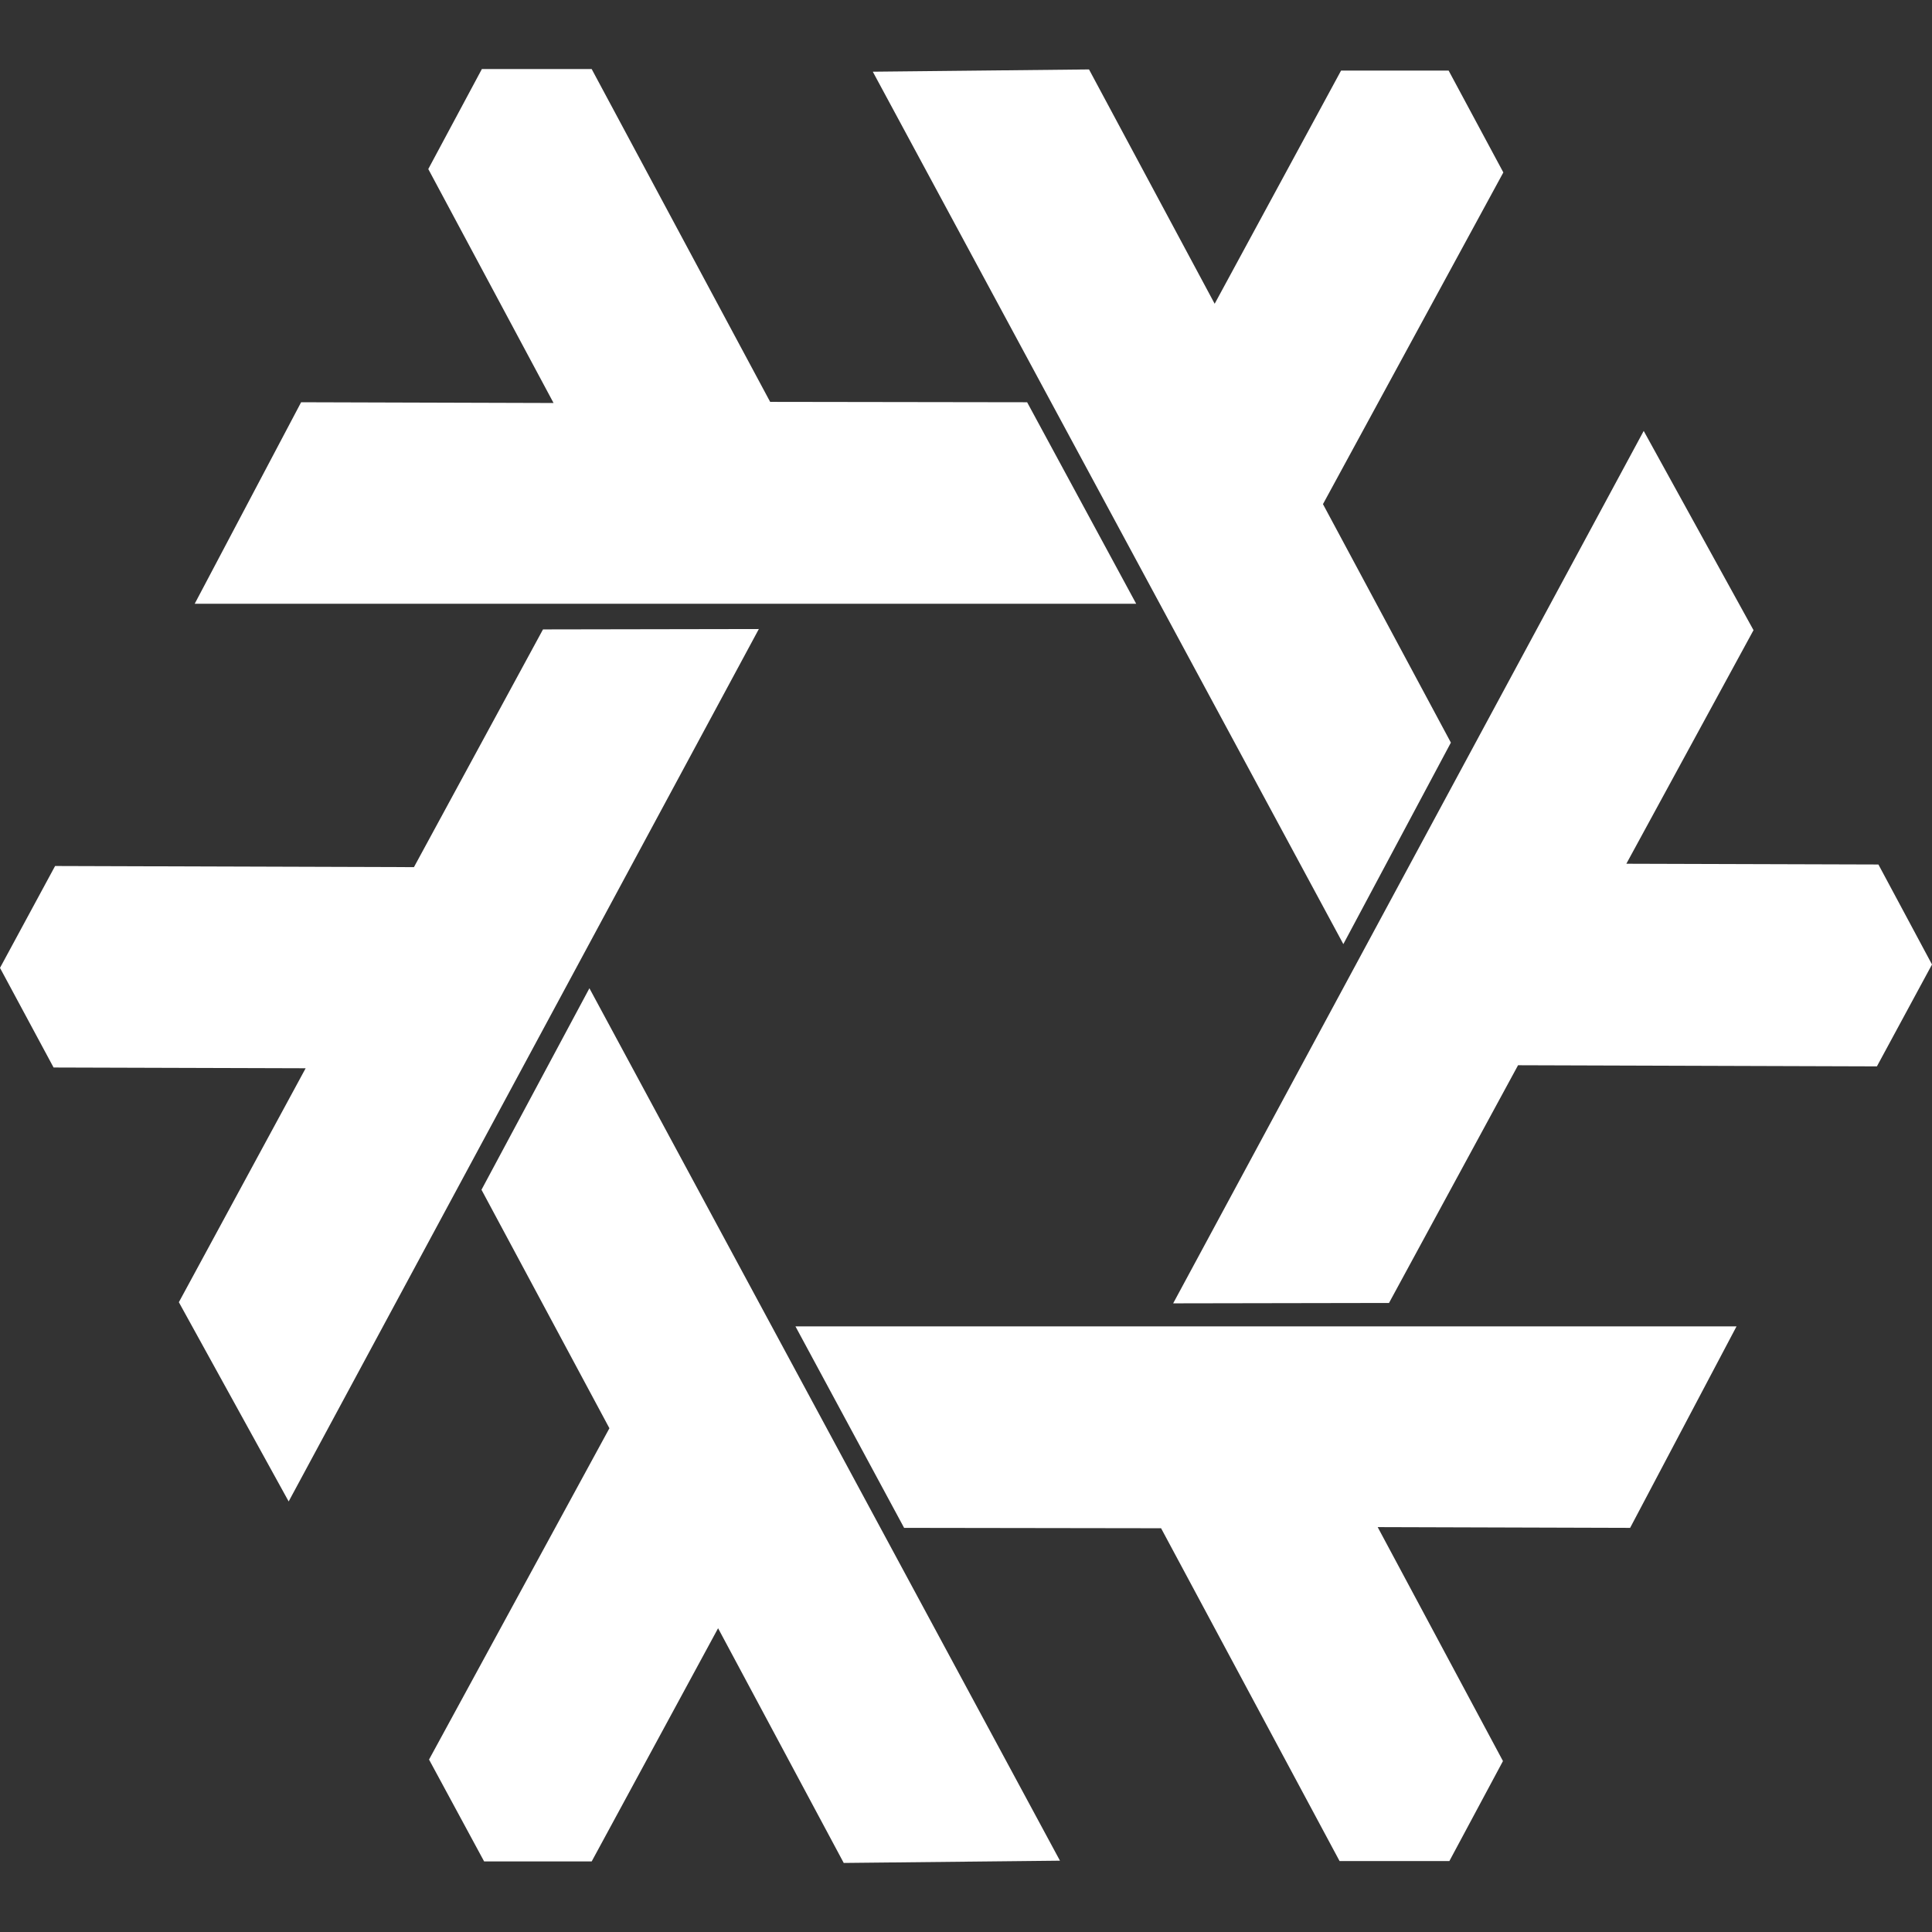<?xml version="1.0" encoding="utf-8"?>
<!-- Generator: Adobe Illustrator 27.7.0, SVG Export Plug-In . SVG Version: 6.00 Build 0)  -->
<svg version="1.1" id="Layer_1" xmlns="http://www.w3.org/2000/svg" xmlns:xlink="http://www.w3.org/1999/xlink" x="0px" y="0px"
	 viewBox="0 0 512 512" style="enable-background:new 0 0 512 512;" xml:space="preserve">
<rect x="0" y="0" width="512" height="512" fill="#333333" stroke="none"/>
<style type="text/css">
	.st0{fill-rule:evenodd;clip-rule:evenodd;fill:#FFFFFF;}
</style>
<g>
	<path class="st0" d="M201.1,166.7L76.5,397.9l-29.1-52.8L81,283.1l-66.8-0.2L0,256.5l14.6-27l95.1,0.3l34.2-63L201.1,166.7z"/>
	<path class="st0" d="M210.8,351.5h249.4L432,404.9l-66.9-0.2l33.2,62l-14.2,26.5H355L307.7,405l-68.1-0.1L210.8,351.5z"/>
	<path class="st0" d="M356,250.2L231.3,19l57.3-0.6l33.3,62.1l33.5-61.8h28.5l14.5,27l-47.8,87.9l33.9,63.2L356,250.2z"/>
	<path class="st0" d="M156.2,261.9l124.7,231.2l-57.3,0.6l-33.3-62.2l-33.5,61.8h-28.5l-14.6-27l47.8-87.8l-33.9-63.2L156.2,261.9z"
		/>
	<path class="st0" d="M301.1,160H51.6l28.2-53.4l66.9,0.2l-33.2-62l14.2-26.5h29.1l47.3,88.2l68.1,0.1L301.1,160z"/>
	<path class="st0" d="M310.9,345.4l124.7-231.2l29.1,52.8L431,228.9l66.8,0.2l14.2,26.5l-14.6,27l-95.1-0.3l-34.2,63L310.9,345.4z"
		/>
</g>
</svg>
